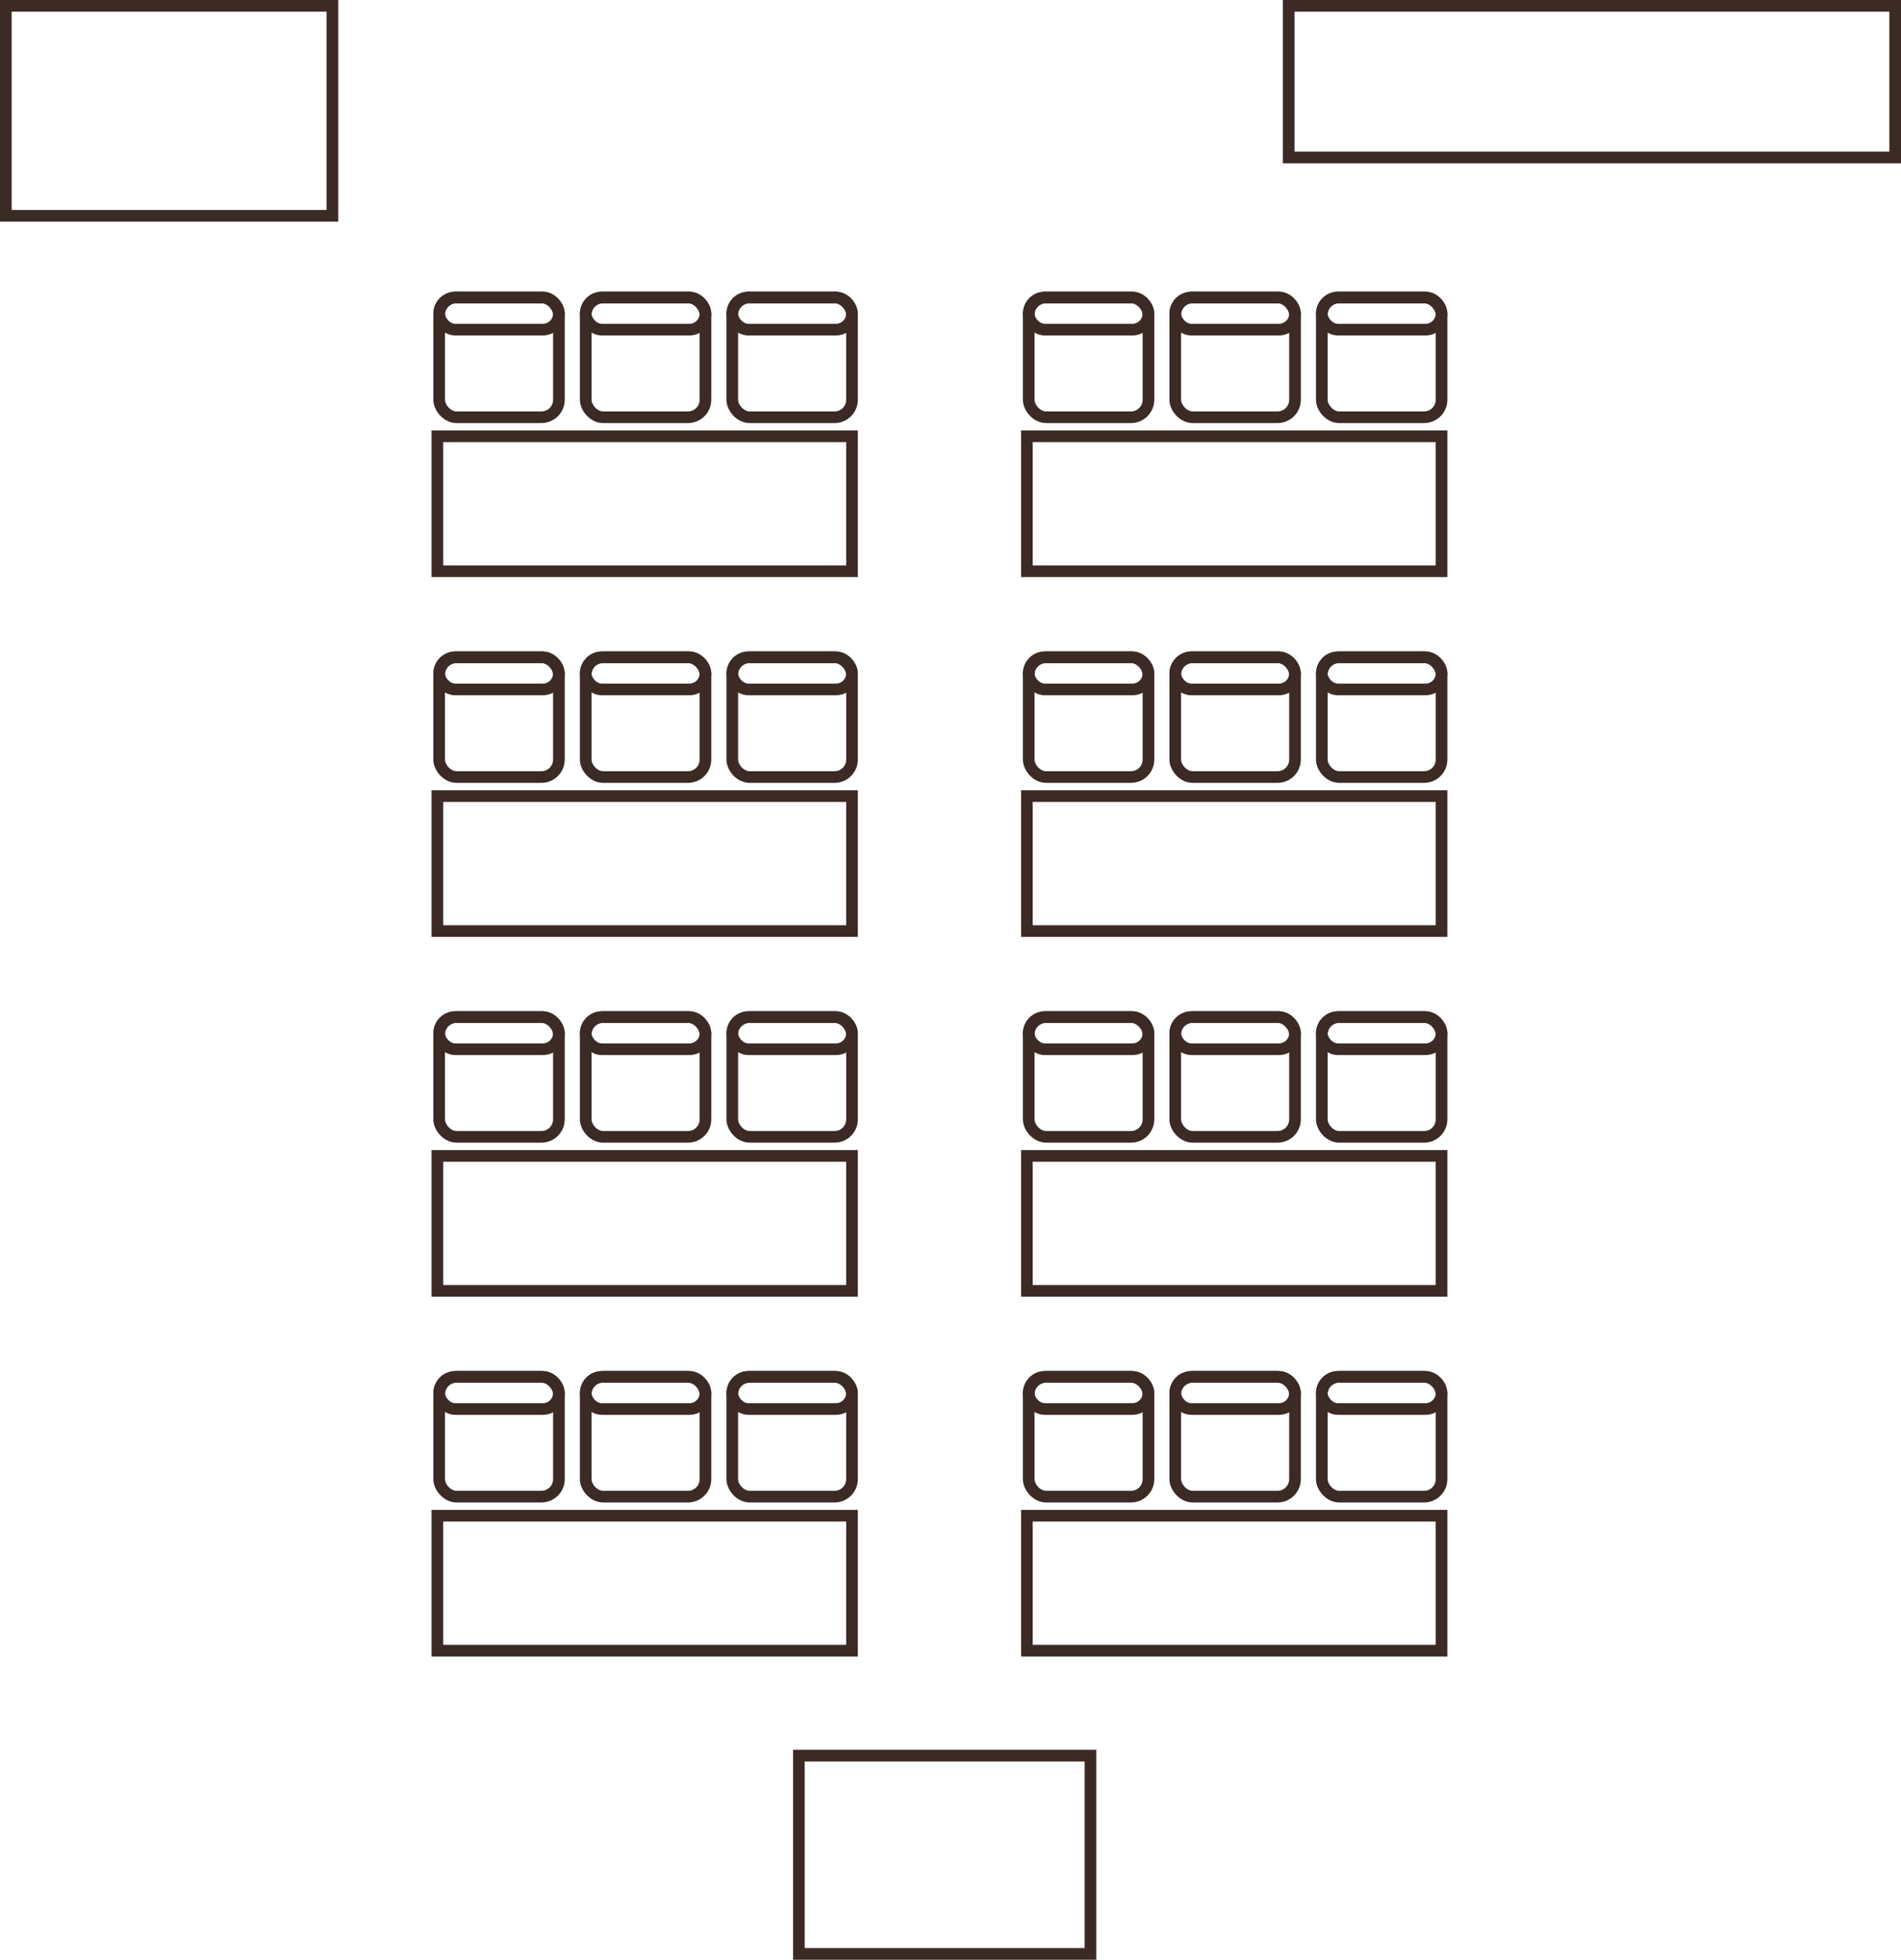 <svg width="163" height="168" viewBox="0 0 163 168" fill="none" xmlns="http://www.w3.org/2000/svg">
<rect x="93.5" y="150.5" width="17" height="25" transform="rotate(90 93.5 150.5)" stroke="#3C2A24"/>
<path d="M0.5 0.5H28.5V18.5H0.5V0.5Z" stroke="#3C2A24"/>
<rect x="110.5" y="0.5" width="52" height="13" stroke="#3C2A24"/>
<rect x="50.222" y="25.5" width="10.268" height="10.268" rx="1.5" stroke="#3C2A24"/>
<rect x="50.222" y="25.5" width="10.268" height="2.756" rx="1.378" stroke="#3C2A24"/>
<rect x="37.656" y="25.5" width="10.268" height="10.268" rx="1.5" stroke="#3C2A24"/>
<rect x="37.656" y="25.5" width="10.268" height="2.756" rx="1.378" stroke="#3C2A24"/>
<rect x="62.787" y="25.5" width="10.268" height="10.268" rx="1.5" stroke="#3C2A24"/>
<rect x="62.787" y="25.5" width="10.268" height="2.756" rx="1.378" stroke="#3C2A24"/>
<rect x="73.055" y="48.969" width="35.555" height="11.566" transform="rotate(-180 73.055 48.969)" stroke="#3C2A24"/>
<rect x="50.221" y="56.344" width="10.268" height="10.268" rx="1.5" stroke="#3C2A24"/>
<rect x="50.221" y="56.344" width="10.268" height="2.756" rx="1.378" stroke="#3C2A24"/>
<rect x="37.655" y="56.344" width="10.268" height="10.268" rx="1.5" stroke="#3C2A24"/>
<rect x="37.655" y="56.344" width="10.268" height="2.756" rx="1.378" stroke="#3C2A24"/>
<rect x="62.788" y="56.344" width="10.268" height="10.268" rx="1.5" stroke="#3C2A24"/>
<rect x="62.788" y="56.344" width="10.268" height="2.756" rx="1.378" stroke="#3C2A24"/>
<rect x="73.055" y="79.812" width="35.555" height="11.566" transform="rotate(-180 73.055 79.812)" stroke="#3C2A24"/>
<rect x="50.222" y="87.188" width="10.268" height="10.268" rx="1.5" stroke="#3C2A24"/>
<rect x="50.222" y="87.188" width="10.268" height="2.756" rx="1.378" stroke="#3C2A24"/>
<rect x="37.655" y="87.188" width="10.268" height="10.268" rx="1.5" stroke="#3C2A24"/>
<rect x="37.655" y="87.188" width="10.268" height="2.756" rx="1.378" stroke="#3C2A24"/>
<rect x="62.788" y="87.188" width="10.268" height="10.268" rx="1.5" stroke="#3C2A24"/>
<rect x="62.788" y="87.188" width="10.268" height="2.756" rx="1.378" stroke="#3C2A24"/>
<rect x="73.055" y="110.658" width="35.555" height="11.566" transform="rotate(-180 73.055 110.658)" stroke="#3C2A24"/>
<rect x="50.221" y="118.031" width="10.268" height="10.268" rx="1.5" stroke="#3C2A24"/>
<rect x="50.221" y="118.031" width="10.268" height="2.756" rx="1.378" stroke="#3C2A24"/>
<rect x="37.656" y="118.031" width="10.268" height="10.268" rx="1.5" stroke="#3C2A24"/>
<rect x="37.656" y="118.031" width="10.268" height="2.756" rx="1.378" stroke="#3C2A24"/>
<rect x="62.787" y="118.031" width="10.268" height="10.268" rx="1.5" stroke="#3C2A24"/>
<rect x="62.787" y="118.031" width="10.268" height="2.756" rx="1.378" stroke="#3C2A24"/>
<rect x="73.055" y="141.5" width="35.555" height="11.566" transform="rotate(-180 73.055 141.5)" stroke="#3C2A24"/>
<rect x="100.772" y="25.5" width="10.268" height="10.268" rx="1.5" stroke="#3C2A24"/>
<rect x="100.772" y="25.5" width="10.268" height="2.756" rx="1.378" stroke="#3C2A24"/>
<rect x="88.206" y="25.5" width="10.268" height="10.268" rx="1.5" stroke="#3C2A24"/>
<rect x="88.206" y="25.5" width="10.268" height="2.756" rx="1.378" stroke="#3C2A24"/>
<rect x="113.337" y="25.5" width="10.268" height="10.268" rx="1.5" stroke="#3C2A24"/>
<rect x="113.337" y="25.5" width="10.268" height="2.756" rx="1.378" stroke="#3C2A24"/>
<rect x="123.605" y="48.969" width="35.555" height="11.566" transform="rotate(-180 123.605 48.969)" stroke="#3C2A24"/>
<rect x="100.771" y="56.344" width="10.268" height="10.268" rx="1.5" stroke="#3C2A24"/>
<rect x="100.771" y="56.344" width="10.268" height="2.756" rx="1.378" stroke="#3C2A24"/>
<rect x="88.206" y="56.344" width="10.268" height="10.268" rx="1.5" stroke="#3C2A24"/>
<rect x="88.206" y="56.344" width="10.268" height="2.756" rx="1.378" stroke="#3C2A24"/>
<rect x="113.338" y="56.344" width="10.268" height="10.268" rx="1.5" stroke="#3C2A24"/>
<rect x="113.338" y="56.344" width="10.268" height="2.756" rx="1.378" stroke="#3C2A24"/>
<rect x="123.605" y="79.812" width="35.555" height="11.566" transform="rotate(-180 123.605 79.812)" stroke="#3C2A24"/>
<rect x="100.771" y="87.188" width="10.268" height="10.268" rx="1.5" stroke="#3C2A24"/>
<rect x="100.771" y="87.188" width="10.268" height="2.756" rx="1.378" stroke="#3C2A24"/>
<rect x="88.206" y="87.188" width="10.268" height="10.268" rx="1.5" stroke="#3C2A24"/>
<rect x="88.206" y="87.188" width="10.268" height="2.756" rx="1.378" stroke="#3C2A24"/>
<rect x="113.338" y="87.188" width="10.268" height="10.268" rx="1.5" stroke="#3C2A24"/>
<rect x="113.338" y="87.188" width="10.268" height="2.756" rx="1.378" stroke="#3C2A24"/>
<rect x="123.605" y="110.658" width="35.555" height="11.566" transform="rotate(-180 123.605 110.658)" stroke="#3C2A24"/>
<rect x="100.771" y="118.031" width="10.268" height="10.268" rx="1.5" stroke="#3C2A24"/>
<rect x="100.771" y="118.031" width="10.268" height="2.756" rx="1.378" stroke="#3C2A24"/>
<rect x="88.206" y="118.031" width="10.268" height="10.268" rx="1.5" stroke="#3C2A24"/>
<rect x="88.206" y="118.031" width="10.268" height="2.756" rx="1.378" stroke="#3C2A24"/>
<rect x="113.337" y="118.031" width="10.268" height="10.268" rx="1.5" stroke="#3C2A24"/>
<rect x="113.337" y="118.031" width="10.268" height="2.756" rx="1.378" stroke="#3C2A24"/>
<rect x="123.605" y="141.5" width="35.555" height="11.566" transform="rotate(-180 123.605 141.5)" stroke="#3C2A24"/>
</svg>
